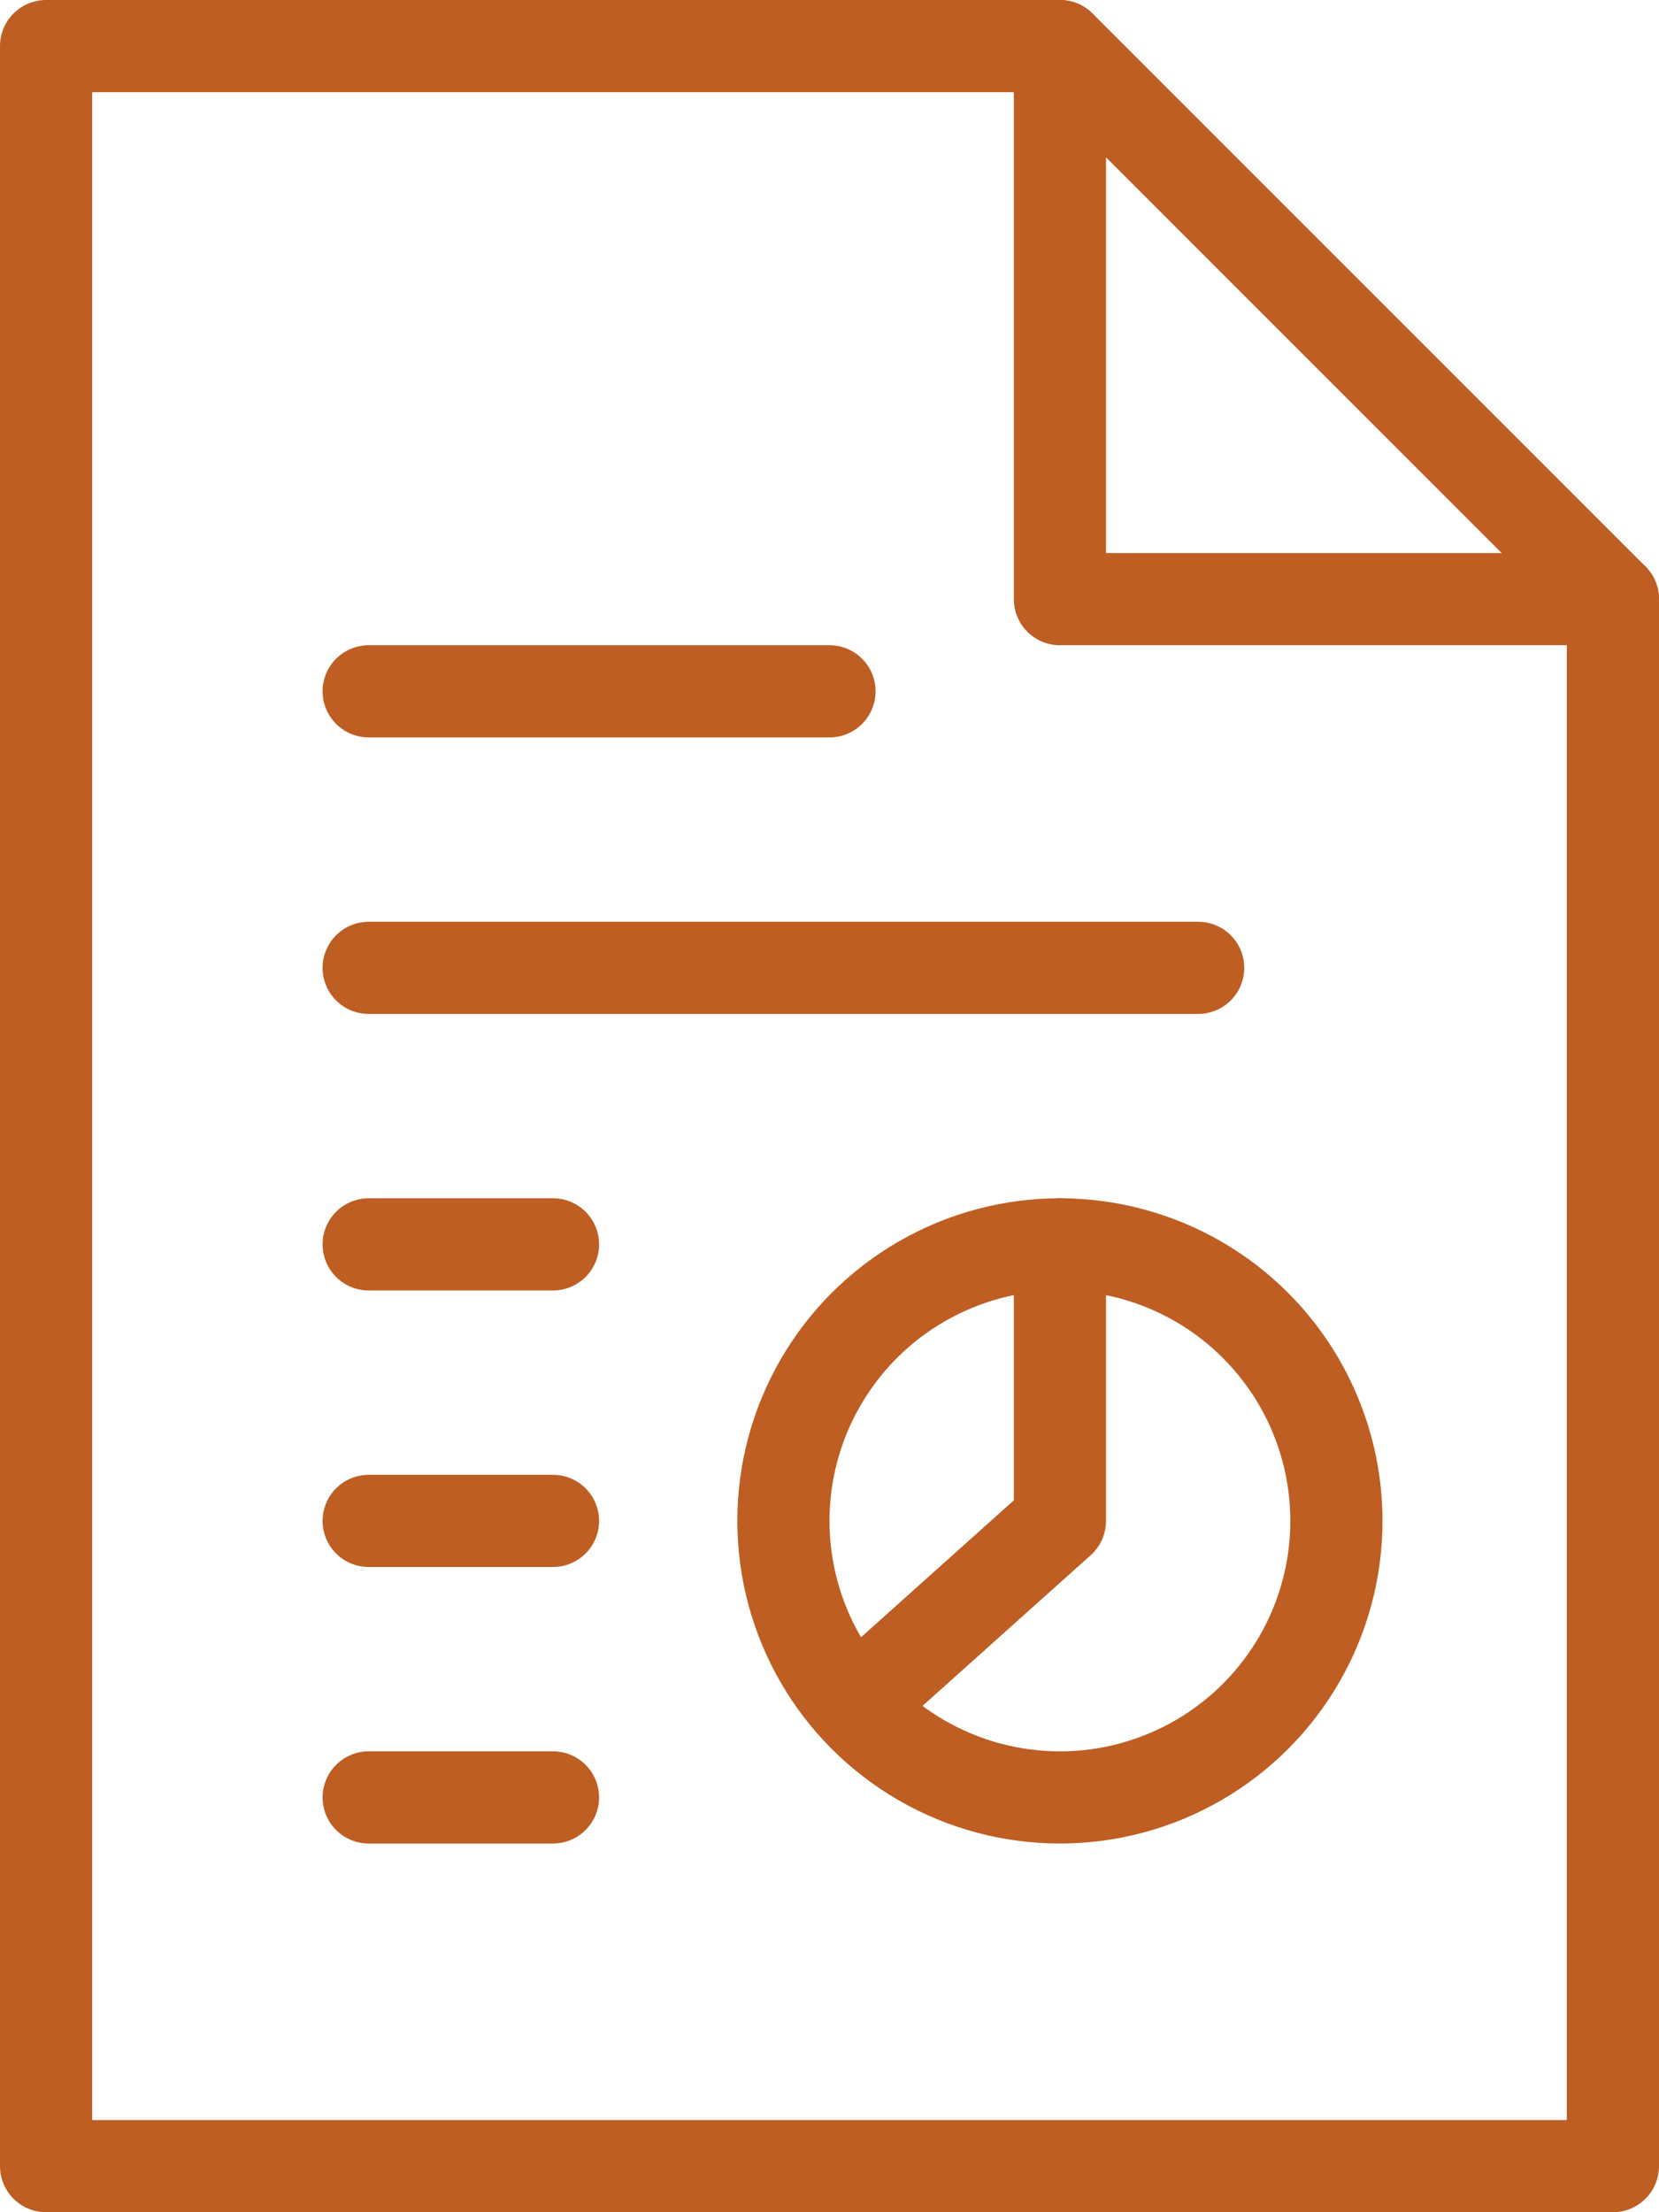 <?xml version="1.0" encoding="UTF-8"?><svg id="Layer_1" xmlns="http://www.w3.org/2000/svg" viewBox="0 0 18 24"><defs><style>.cls-1{fill:none;stroke:#be5e23;stroke-linecap:round;stroke-linejoin:round;}</style></defs><g id="Outline_Icons"><g><g><polygon class="cls-1" points="17.5 23.5 .5 23.5 .5 .5 11.5 .5 17.5 6.5 17.5 23.5"/><polyline class="cls-1" points="11.5 .5 11.5 6.5 17.5 6.5"/><line class="cls-1" x1="4" y1="7.5" x2="9" y2="7.5"/><line class="cls-1" x1="4" y1="10.5" x2="13" y2="10.5"/><line class="cls-1" x1="4" y1="13.5" x2="6" y2="13.5"/><line class="cls-1" x1="4" y1="16.5" x2="6" y2="16.5"/><line class="cls-1" x1="4" y1="19.5" x2="6" y2="19.5"/></g><circle class="cls-1" cx="11.5" cy="16.5" r="3"/><polyline class="cls-1" points="11.5 13.5 11.5 16.5 9.29 18.48"/></g></g></svg>
